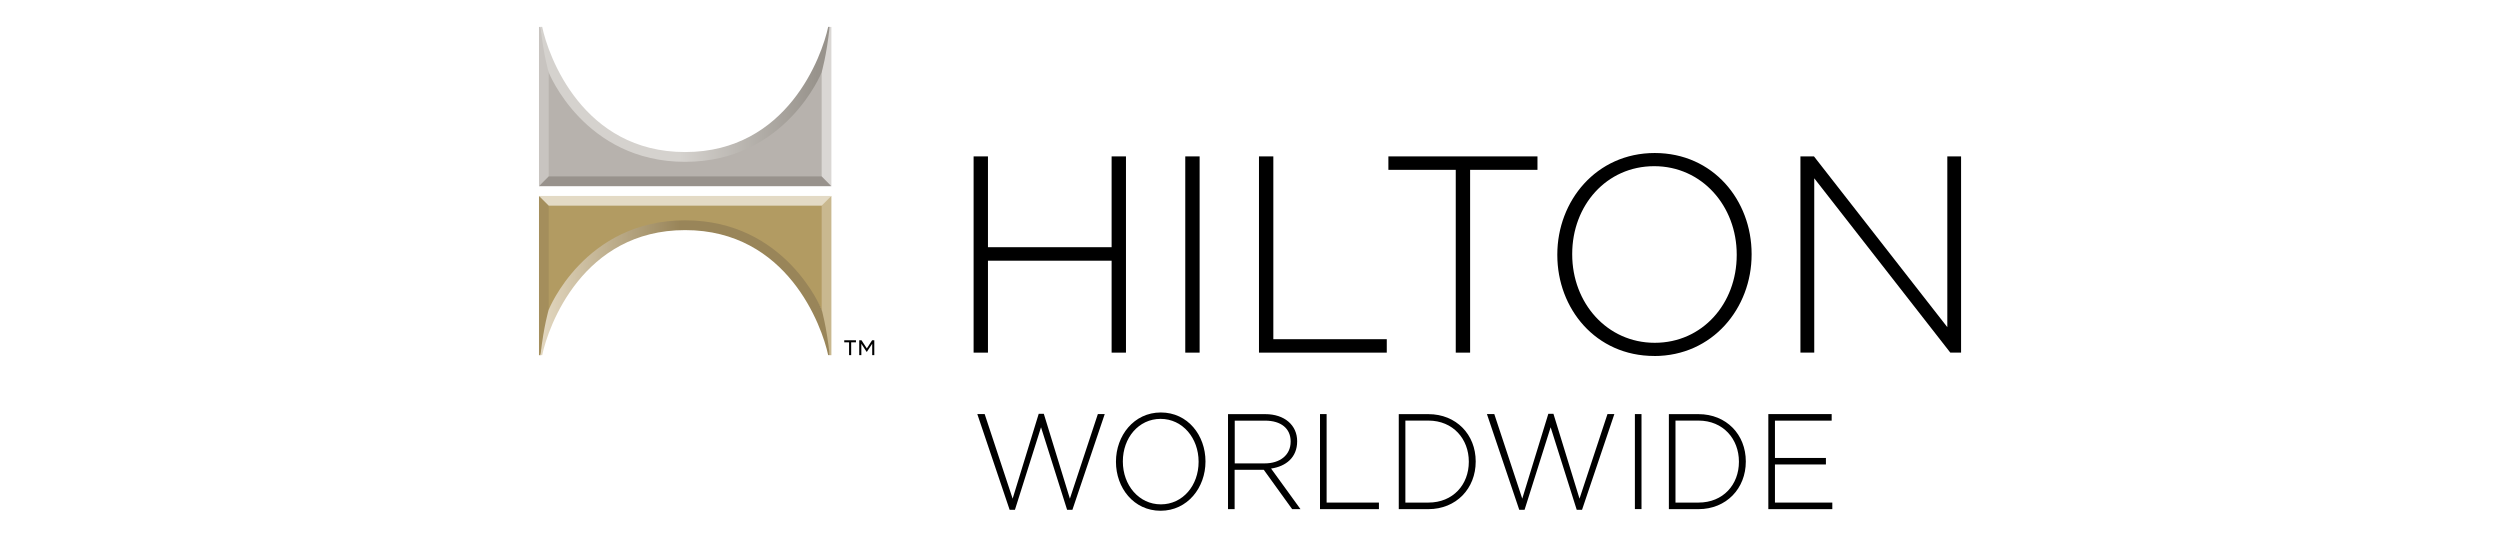 <?xml version="1.0" encoding="UTF-8"?>
<svg id="Layer_2" data-name="Layer 2" xmlns="http://www.w3.org/2000/svg" xmlns:xlink="http://www.w3.org/1999/xlink" viewBox="0 0 465 100">
  <defs>
    <style>
      .cls-1 {
        fill: none;
      }

      .cls-2 {
        fill: url(#linear-gradient);
      }

      .cls-3 {
        fill: #e3dac5;
      }

      .cls-4 {
        fill: #98928c;
      }

      .cls-5 {
        fill: #b7b2ad;
      }

      .cls-6 {
        fill: #a48e5c;
      }

      .cls-7 {
        fill: #b29b62;
      }

      .cls-8 {
        fill: #c9b88f;
      }

      .cls-9 {
        fill: #dad7d4;
      }

      .cls-10 {
        fill: #c8c4c0;
      }

      .cls-11 {
        fill: url(#linear-gradient-2);
      }
    </style>
    <linearGradient id="linear-gradient" x1="-1815.34" y1="-674.71" x2="-1814.55" y2="-674.71" gradientTransform="translate(118097 43873.72) scale(65)" gradientUnits="userSpaceOnUse">
      <stop offset="0" stop-color="#d5d2ce"/>
      <stop offset=".5" stop-color="#d5d2ce"/>
      <stop offset="1" stop-color="#98938c"/>
    </linearGradient>
    <linearGradient id="linear-gradient-2" x1="-1815.34" y1="-674.86" x2="-1814.55" y2="-674.86" gradientTransform="translate(118097 43919.62) scale(65)" gradientUnits="userSpaceOnUse">
      <stop offset="0" stop-color="#e2d7c0"/>
      <stop offset=".5" stop-color="#998559"/>
      <stop offset="1" stop-color="#998559"/>
    </linearGradient>
  </defs>
  <g id="Layer_3" data-name="Layer 3">
    <g id="Hilton">
      <path d="M159.82,63.29h.42l.99,1.52,.98-1.52h.41v2.77h-.39v-2.12l-.99,1.5h-.05l-.98-1.5v2.12h-.39m-1.9-2.39h-.89v-.38h2.18v.38h-.89v2.39h-.39v-2.39Z"/>
      <path class="cls-7" d="M127.43,41.48c-18.74,0-25.77,17.69-25.77,17.69v-21.82h51.56v21.18s-7.05-17.05-25.79-17.05"/>
      <path class="cls-5" d="M127.43,29.52c-18.74,0-25.77-17.62-25.77-17.62v21.3h51.56V11.91s-7.05,17.62-25.79,17.62"/>
      <path class="cls-6" d="M102.06,37.35v21.82s-.39,1.58-1.51,6.9h-.3v-29.62"/>
      <path class="cls-8" d="M154.34,66.06c-1.11-5.09-1.51-6.52-1.51-6.52v-22.19l1.81-.9v29.62"/>
      <path class="cls-9" d="M154.34,5.01c-1.11,5.12-1.51,6.34-1.51,6.34v21.86l1.81,1.42V5.01"/>
      <path class="cls-10" d="M102.06,33.21V10.76s-.39-.53-1.51-5.75h-.3v29.62"/>
      <polyline class="cls-4" points="152.83 32.81 102.06 32.81 100.24 34.63 154.64 34.63"/>
      <polyline class="cls-3" points="100.24 36.44 102.06 38.25 152.83 38.25 154.64 36.44"/>
      <path class="cls-2" d="M154.04,5c-1.14,5.41-7.57,23.28-26.61,23.28s-25.47-17.87-26.58-23.28h-.32c.61,5.46,1.53,8.47,1.53,8.47,0,0,6.63,16.63,25.37,16.63s25.39-16.63,25.39-16.63c0,0,.9-3.01,1.5-8.47"/>
      <path class="cls-11" d="M102.06,57.59s-.92,3.03-1.53,8.47h.32c1.12-5.41,7.55-23.26,26.58-23.26s25.47,17.84,26.61,23.26h.29c-.61-5.44-1.5-8.47-1.5-8.47,0,0-6.65-16.61-25.39-16.61-18.74,0-25.37,16.61-25.37,16.61"/>
      <polygon points="206.76 65.59 206.76 48.49 183.76 48.49 183.76 65.59 181.09 65.59 181.09 29.09 183.76 29.09 183.76 45.98 206.76 45.98 206.76 29.09 209.43 29.09 209.43 65.59 206.76 65.59 206.76 65.59"/>
      <polygon points="220.46 65.59 220.46 29.09 223.13 29.09 223.13 65.59 220.46 65.59 220.46 65.59"/>
      <polygon points="234.17 65.59 234.17 29.09 236.84 29.09 236.84 63.09 257.94 63.09 257.94 65.59 234.17 65.59 234.17 65.59"/>
      <polygon points="273.44 31.59 273.44 65.59 270.77 65.59 270.77 31.59 258.24 31.59 258.24 29.09 285.97 29.09 285.97 31.59 273.44 31.59"/>
      <path d="M307.68,66.21c-10.88,0-18.02-8.81-18.02-18.77v-.1c0-9.96,7.24-18.88,18.12-18.88s18.02,8.81,18.02,18.77v.11c0,9.96-7.24,18.88-18.12,18.88Zm15.35-18.87c0-9.02-6.47-16.43-15.35-16.43s-15.25,7.3-15.25,16.32v.1c0,9.02,6.47,16.43,15.35,16.43s15.25-7.3,15.25-16.32v-.1Z"/>
      <polygon points="362.76 65.59 337.45 33.16 337.45 65.59 334.88 65.59 334.88 29.09 337.4 29.09 362.2 60.85 362.2 29.09 364.76 29.09 364.76 65.59 362.76 65.59 362.76 65.59"/>
      <polygon points="199.47 94.82 198.48 94.82 193.63 79.47 188.78 94.82 187.79 94.82 181.78 77.02 183.15 77.02 188.35 92.75 193.2 76.97 194.15 76.97 199 92.75 204.2 77.02 205.48 77.02 199.47 94.82"/>
      <path d="M215.87,95c-5.01,0-8.3-4.27-8.3-9.09v-.05c0-4.82,3.33-9.14,8.35-9.14s8.3,4.27,8.3,9.09v.05c0,4.82-3.33,9.14-8.35,9.14Zm7.07-9.14c0-4.37-2.98-7.95-7.07-7.95s-7.02,3.54-7.02,7.9v.05c0,4.37,2.98,7.95,7.07,7.95s7.02-3.53,7.02-7.9v-.05Z"/>
      <path d="M240.34,94.7l-5.28-7.32h-5.42v7.32h-1.23v-17.67h6.95c3.57,0,5.91,2.07,5.91,5.02v.05c0,2.96-2.06,4.65-4.85,5.05l5.47,7.55h-1.56Zm-.28-12.6c0-2.37-1.75-3.86-4.75-3.86h-5.65v7.95h5.58c2.77,0,4.82-1.49,4.82-4.04v-.05h0Z"/>
      <polygon points="245.52 94.7 245.52 77.02 246.75 77.02 246.75 93.48 256.48 93.48 256.48 94.7 245.52 94.7"/>
      <path d="M265.68,94.7h-5.51v-17.67h5.51c5.2,0,8.8,3.81,8.8,8.78v.05c0,4.98-3.6,8.84-8.8,8.84Zm7.52-8.84c0-4.19-2.91-7.63-7.52-7.63h-4.28v15.25h4.28c4.61,0,7.52-3.36,7.52-7.57v-.05Z"/>
      <polygon points="294.26 94.82 293.27 94.82 288.42 79.47 283.57 94.82 282.58 94.82 276.57 77.02 277.94 77.02 283.14 92.75 287.99 76.97 288.94 76.97 293.79 92.75 298.99 77.02 300.27 77.02 294.26 94.82"/>
      <rect x="304.09" y="77.02" width="1.23" height="17.67"/>
      <path d="M315.92,94.7h-5.51v-17.67h5.51c5.2,0,8.8,3.81,8.8,8.78v.05c0,4.98-3.6,8.84-8.8,8.84Zm7.52-8.84c0-4.19-2.91-7.63-7.52-7.63h-4.28v15.25h4.28c4.61,0,7.52-3.36,7.52-7.57v-.05Z"/>
      <polygon points="328.91 94.7 328.91 77.02 340.69 77.02 340.69 78.24 330.14 78.24 330.14 85.18 339.62 85.18 339.62 86.39 330.14 86.39 330.14 93.48 340.81 93.48 340.81 94.7 328.91 94.7"/>
      <rect id="BORDER" class="cls-1" width="465" height="100"/>
    </g>
  </g>
</svg>